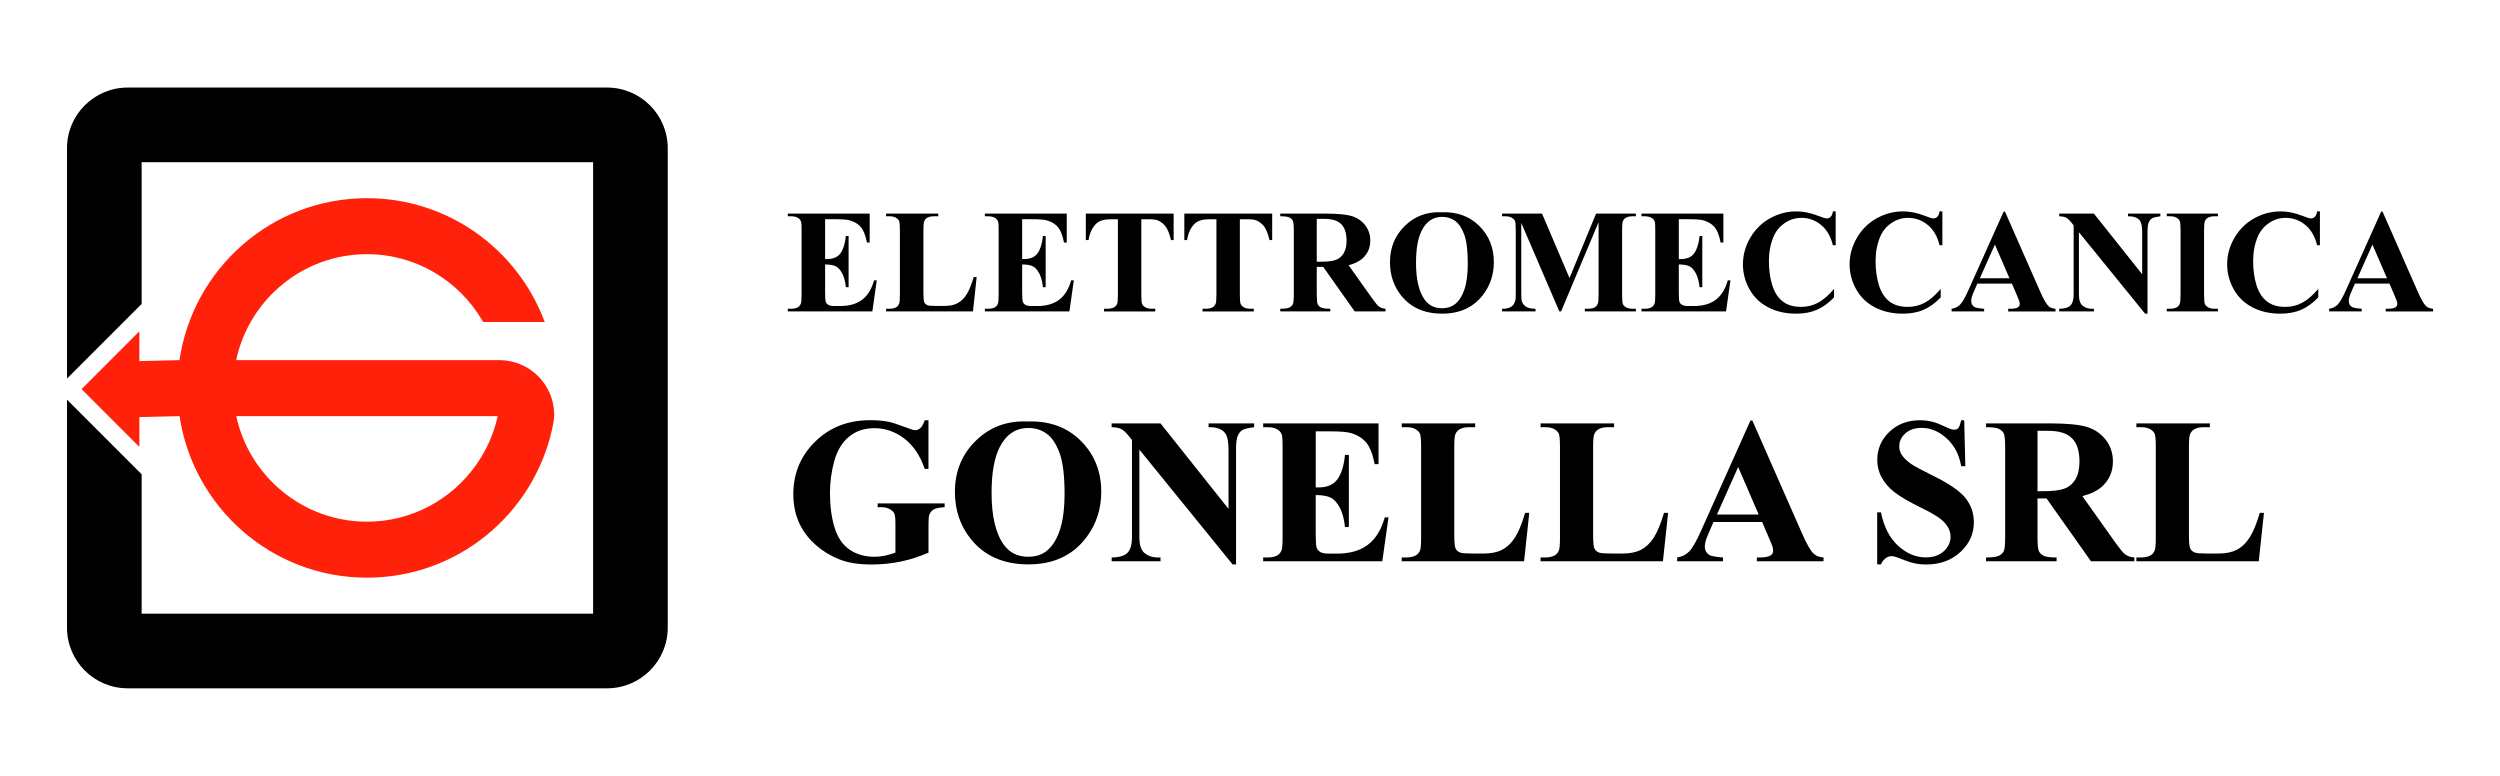 <?xml version="1.0" encoding="utf-8"?>
<!-- Generator: Adobe Illustrator 16.0.0, SVG Export Plug-In . SVG Version: 6.00 Build 0)  -->
<!DOCTYPE svg PUBLIC "-//W3C//DTD SVG 1.1//EN" "http://www.w3.org/Graphics/SVG/1.1/DTD/svg11.dtd">
<svg version="1.1" id="Layer_2" xmlns="http://www.w3.org/2000/svg" xmlns:xlink="http://www.w3.org/1999/xlink" x="0px" y="0px"
	 width="290px" height="90px" viewBox="0 0 290 90" enable-background="new 0 0 290 90" xml:space="preserve">
<g>
	<g>
		<path d="M70.416,10.156H14.812c-3.888,0-7.041,3.152-7.041,7.043v26.718l8.66-8.662V18.816h52.368v52.367H16.431V55.016
			l-8.66-8.662v26.447c0,3.891,3.152,7.043,7.041,7.043h55.604c3.891,0,7.043-3.152,7.043-7.043V17.199
			C77.459,13.309,74.307,10.156,70.416,10.156z"/>
		<path fill="#FF2109" d="M57.992,41.776c-0.021,0-0.043-0.006-0.064-0.006c-0.02,0-0.041,0.006-0.063,0.006H27.396
			c1.488-7.011,7.724-12.291,15.174-12.291c5.684,0,10.648,3.081,13.35,7.649c0.045,0.074,0.092,0.144,0.131,0.216h7.137
			c-0.027-0.072-0.053-0.144-0.08-0.216C59.939,28.87,51.951,22.99,42.57,22.99c-11.058,0-20.185,8.163-21.75,18.786l-4.653,0.112
			v-3.459l-6.705,6.707l6.705,6.706v-3.459l4.66-0.112C22.413,58.87,31.529,67.01,42.57,67.01c10.51,0,19.285-7.372,21.473-17.223
			c0.059-0.269,0.109-0.539,0.16-0.811c0.037-0.278,0.086-0.556,0.086-0.846C64.289,44.641,61.473,41.812,57.992,41.776z
			 M42.57,60.515c-7.434,0-13.656-5.256-15.164-12.244h24.175h6.15c-0.445,2.054-1.303,3.952-2.473,5.616
			C52.453,57.887,47.818,60.515,42.57,60.515z"/>
	</g>
	<g>
		<path d="M95.712,25.432v4.619h0.226c0.72,0,1.239-0.226,1.563-0.678c0.325-0.452,0.53-1.119,0.619-2h0.318v5.941H98.12
			c-0.064-0.647-0.206-1.177-0.422-1.59c-0.214-0.412-0.465-0.69-0.75-0.833c-0.283-0.142-0.696-0.213-1.236-0.213v3.196
			c0,0.625,0.025,1.007,0.078,1.146c0.054,0.14,0.152,0.254,0.297,0.343c0.146,0.09,0.381,0.134,0.704,0.134h0.677
			c1.061,0,1.91-0.246,2.551-0.737c0.636-0.49,1.095-1.238,1.373-2.242h0.311l-0.51,3.606h-9.807v-0.31h0.377
			c0.329,0,0.594-0.058,0.795-0.175c0.145-0.079,0.255-0.212,0.333-0.402c0.063-0.134,0.092-0.485,0.092-1.054v-7.464
			c0-0.513-0.013-0.828-0.041-0.945c-0.055-0.195-0.158-0.346-0.311-0.452c-0.21-0.155-0.501-0.234-0.868-0.234h-0.377v-0.31h9.496
			v3.355h-0.318c-0.163-0.82-0.39-1.409-0.683-1.766c-0.29-0.357-0.705-0.619-1.241-0.787c-0.313-0.101-0.899-0.15-1.756-0.15
			H95.712z"/>
		<path d="M113.292,32.143l-0.428,3.982H102.79v-0.31h0.377c0.329,0,0.593-0.058,0.795-0.175c0.146-0.079,0.255-0.212,0.334-0.402
			c0.062-0.134,0.093-0.485,0.093-1.054v-7.464c0-0.579-0.031-0.942-0.093-1.087c-0.063-0.146-0.186-0.272-0.372-0.381
			c-0.187-0.108-0.438-0.163-0.757-0.163h-0.377v-0.31h6.05v0.31h-0.492c-0.331,0-0.596,0.058-0.796,0.176
			c-0.146,0.078-0.26,0.212-0.344,0.401c-0.062,0.133-0.093,0.485-0.093,1.054v7.23c0,0.58,0.034,0.949,0.101,1.108
			c0.067,0.159,0.199,0.277,0.395,0.355c0.14,0.05,0.476,0.075,1.013,0.075h0.946c0.602,0,1.104-0.105,1.504-0.318
			c0.403-0.212,0.749-0.546,1.043-1.004c0.291-0.458,0.57-1.132,0.832-2.024H113.292z"/>
		<path d="M118.571,25.432v4.619h0.225c0.721,0,1.243-0.226,1.566-0.678c0.324-0.452,0.529-1.119,0.619-2h0.316v5.941h-0.316
			c-0.068-0.647-0.209-1.177-0.424-1.59c-0.215-0.412-0.464-0.69-0.748-0.833c-0.284-0.142-0.697-0.213-1.238-0.213v3.196
			c0,0.625,0.027,1.007,0.08,1.146c0.052,0.14,0.15,0.254,0.296,0.343c0.146,0.09,0.38,0.134,0.703,0.134h0.678
			c1.059,0,1.909-0.246,2.548-0.737c0.638-0.49,1.097-1.238,1.376-2.242h0.312l-0.512,3.606h-9.807v-0.31h0.376
			c0.329,0,0.595-0.058,0.794-0.175c0.146-0.079,0.258-0.212,0.336-0.402c0.063-0.134,0.092-0.485,0.092-1.054v-7.464
			c0-0.513-0.015-0.828-0.042-0.945c-0.055-0.195-0.159-0.346-0.31-0.452c-0.212-0.155-0.502-0.234-0.87-0.234h-0.376v-0.31h9.497
			v3.355h-0.318c-0.161-0.82-0.389-1.409-0.682-1.766c-0.294-0.357-0.706-0.619-1.244-0.787c-0.311-0.101-0.896-0.15-1.755-0.15
			H118.571z"/>
		<path d="M136.142,24.779v3.07h-0.3c-0.181-0.708-0.376-1.217-0.595-1.527c-0.218-0.31-0.516-0.556-0.896-0.74
			c-0.212-0.101-0.583-0.15-1.113-0.15h-0.844v8.752c0,0.581,0.031,0.943,0.096,1.088c0.063,0.146,0.188,0.272,0.377,0.38
			c0.187,0.109,0.442,0.164,0.764,0.164h0.379v0.31h-5.942v-0.31h0.376c0.331,0,0.596-0.058,0.796-0.175
			c0.146-0.079,0.26-0.212,0.344-0.402c0.062-0.134,0.091-0.485,0.091-1.054v-8.752h-0.817c-0.768,0-1.321,0.162-1.667,0.485
			c-0.484,0.452-0.792,1.096-0.92,1.933h-0.316v-3.07H136.142z"/>
		<path d="M147.573,24.779v3.07h-0.303c-0.178-0.708-0.377-1.217-0.594-1.527c-0.216-0.31-0.515-0.556-0.895-0.74
			c-0.213-0.101-0.582-0.15-1.114-0.15h-0.844v8.752c0,0.581,0.032,0.943,0.096,1.088c0.064,0.146,0.19,0.272,0.377,0.38
			c0.187,0.109,0.442,0.164,0.767,0.164h0.376v0.31h-5.942v-0.31h0.378c0.328,0,0.594-0.058,0.794-0.175
			c0.146-0.079,0.259-0.212,0.344-0.402c0.061-0.134,0.093-0.485,0.093-1.054v-8.752h-0.821c-0.764,0-1.317,0.162-1.665,0.485
			c-0.486,0.452-0.792,1.096-0.921,1.933h-0.316v-3.07H147.573z"/>
		<path d="M152.744,30.954v3.179c0,0.614,0.037,1,0.111,1.159c0.076,0.159,0.208,0.286,0.398,0.381
			c0.189,0.095,0.544,0.142,1.063,0.142v0.31h-5.806v-0.31c0.522,0,0.879-0.048,1.065-0.146c0.187-0.098,0.318-0.225,0.393-0.381
			c0.077-0.156,0.114-0.541,0.114-1.155V26.77c0-0.614-0.037-1-0.114-1.159c-0.074-0.159-0.207-0.285-0.396-0.38
			c-0.188-0.095-0.543-0.142-1.062-0.142v-0.31h5.271c1.371,0,2.375,0.095,3.012,0.285c0.635,0.189,1.153,0.54,1.558,1.05
			c0.4,0.51,0.602,1.108,0.602,1.794c0,0.837-0.302,1.529-0.905,2.075c-0.384,0.346-0.922,0.606-1.613,0.778l2.728,3.841
			c0.356,0.497,0.61,0.806,0.762,0.929c0.228,0.173,0.492,0.268,0.796,0.284v0.31h-3.575l-3.656-5.171H152.744z M152.744,25.39v4.97
			h0.478c0.774,0,1.355-0.072,1.738-0.214c0.387-0.142,0.689-0.398,0.908-0.77c0.222-0.371,0.333-0.854,0.333-1.452
			c0-0.865-0.205-1.503-0.608-1.916c-0.405-0.413-1.056-0.619-1.953-0.619H152.744z"/>
		<path d="M167.188,24.62c1.807-0.067,3.276,0.46,4.402,1.582c1.133,1.121,1.695,2.524,1.695,4.208c0,1.439-0.421,2.707-1.263,3.799
			c-1.116,1.451-2.691,2.175-4.728,2.175c-2.043,0-3.62-0.691-4.736-2.075c-0.881-1.093-1.321-2.39-1.321-3.891
			c0-1.685,0.572-3.089,1.719-4.212C164.103,25.081,165.512,24.552,167.188,24.62z M167.286,25.155c-1.037,0-1.827,0.53-2.366,1.589
			c-0.441,0.87-0.662,2.12-0.662,3.749c0,1.936,0.339,3.367,1.021,4.292c0.475,0.647,1.136,0.971,1.99,0.971
			c0.574,0,1.054-0.139,1.438-0.418c0.493-0.357,0.873-0.928,1.148-1.712c0.271-0.783,0.408-1.806,0.408-3.066
			c0-1.501-0.138-2.623-0.417-3.368c-0.278-0.745-0.637-1.271-1.067-1.578C168.347,25.309,167.851,25.155,167.286,25.155z"/>
		<path d="M182.063,32.259l3.081-7.48h4.617v0.31h-0.367c-0.336,0-0.603,0.058-0.803,0.176c-0.139,0.078-0.252,0.208-0.335,0.393
			c-0.063,0.134-0.092,0.483-0.092,1.046v7.48c0,0.581,0.029,0.943,0.092,1.088c0.061,0.146,0.188,0.272,0.377,0.38
			c0.188,0.109,0.442,0.164,0.761,0.164h0.367v0.31h-5.923v-0.31h0.367c0.334,0,0.604-0.058,0.803-0.175
			c0.14-0.079,0.251-0.212,0.335-0.402c0.063-0.134,0.093-0.485,0.093-1.054v-8.41l-4.352,10.351h-0.2l-4.418-10.275v7.99
			c0,0.558,0.013,0.902,0.041,1.03c0.072,0.279,0.231,0.506,0.475,0.682c0.241,0.175,0.621,0.263,1.141,0.263v0.31h-3.882v-0.31
			h0.116c0.253,0.006,0.487-0.034,0.703-0.121c0.217-0.086,0.384-0.202,0.493-0.347c0.112-0.145,0.198-0.348,0.262-0.611
			c0.011-0.062,0.015-0.346,0.015-0.854v-7.179c0-0.574-0.031-0.933-0.092-1.075s-0.188-0.268-0.377-0.377
			c-0.188-0.108-0.442-0.163-0.761-0.163h-0.359v-0.31h4.635L182.063,32.259z"/>
		<path d="M194.742,25.432v4.619h0.225c0.72,0,1.241-0.226,1.563-0.678c0.323-0.452,0.532-1.119,0.621-2h0.316v5.941h-0.316
			c-0.069-0.647-0.21-1.177-0.425-1.59c-0.214-0.412-0.464-0.69-0.747-0.833c-0.285-0.142-0.698-0.213-1.237-0.213v3.196
			c0,0.625,0.025,1.007,0.076,1.146c0.055,0.14,0.154,0.254,0.298,0.343c0.146,0.09,0.381,0.134,0.702,0.134h0.679
			c1.06,0,1.909-0.246,2.548-0.737c0.638-0.49,1.099-1.238,1.378-2.242h0.31l-0.512,3.606h-9.806v-0.31h0.376
			c0.328,0,0.596-0.058,0.794-0.175c0.146-0.079,0.259-0.212,0.335-0.402c0.063-0.134,0.093-0.485,0.093-1.054v-7.464
			c0-0.513-0.016-0.828-0.043-0.945c-0.055-0.195-0.159-0.346-0.308-0.452c-0.214-0.155-0.503-0.234-0.871-0.234h-0.376v-0.31h9.498
			v3.355h-0.32c-0.161-0.82-0.389-1.409-0.682-1.766c-0.294-0.357-0.708-0.619-1.242-0.787c-0.313-0.101-0.899-0.15-1.759-0.15
			H194.742z"/>
		<path d="M212.939,24.519v3.933h-0.325c-0.247-1.026-0.704-1.813-1.375-2.36c-0.667-0.547-1.427-0.82-2.275-0.82
			c-0.709,0-1.358,0.204-1.948,0.61c-0.591,0.407-1.024,0.94-1.297,1.599c-0.353,0.842-0.527,1.779-0.527,2.812
			c0,1.015,0.129,1.94,0.385,2.773c0.255,0.834,0.657,1.465,1.205,1.891c0.547,0.427,1.254,0.641,2.125,0.641
			c0.715,0,1.369-0.156,1.96-0.469c0.598-0.312,1.223-0.851,1.881-1.615v0.979c-0.636,0.664-1.299,1.146-1.986,1.443
			c-0.689,0.298-1.494,0.448-2.414,0.448c-1.211,0-2.286-0.243-3.226-0.728c-0.94-0.485-1.666-1.182-2.177-2.092
			c-0.512-0.91-0.765-1.877-0.765-2.904c0-1.082,0.282-2.108,0.851-3.079c0.564-0.97,1.328-1.724,2.291-2.259
			c0.962-0.536,1.984-0.803,3.067-0.803c0.797,0,1.638,0.173,2.526,0.519c0.513,0.2,0.838,0.301,0.979,0.301
			c0.18,0,0.333-0.065,0.463-0.197c0.134-0.131,0.218-0.338,0.258-0.624H212.939z"/>
		<path d="M225.315,24.519v3.933h-0.327c-0.245-1.026-0.704-1.813-1.371-2.36c-0.67-0.547-1.431-0.82-2.277-0.82
			c-0.706,0-1.358,0.204-1.95,0.61c-0.591,0.407-1.023,0.94-1.297,1.599c-0.35,0.842-0.525,1.779-0.525,2.812
			c0,1.015,0.128,1.94,0.383,2.773c0.259,0.834,0.659,1.465,1.207,1.891c0.547,0.427,1.256,0.641,2.125,0.641
			c0.715,0,1.369-0.156,1.963-0.469c0.593-0.312,1.22-0.851,1.877-1.615v0.979c-0.635,0.664-1.299,1.146-1.986,1.443
			c-0.688,0.298-1.494,0.448-2.415,0.448c-1.209,0-2.286-0.243-3.226-0.728c-0.938-0.485-1.664-1.182-2.175-2.092
			c-0.512-0.91-0.766-1.877-0.766-2.904c0-1.082,0.283-2.108,0.85-3.079c0.566-0.97,1.33-1.724,2.293-2.259
			c0.962-0.536,1.982-0.803,3.066-0.803c0.798,0,1.639,0.173,2.527,0.519c0.513,0.2,0.84,0.301,0.979,0.301
			c0.178,0,0.333-0.065,0.464-0.197c0.132-0.131,0.215-0.338,0.255-0.624H225.315z"/>
		<path d="M233.381,32.895h-4.01l-0.475,1.104c-0.156,0.369-0.234,0.673-0.234,0.913c0,0.318,0.128,0.552,0.385,0.703
			c0.15,0.089,0.521,0.156,1.112,0.201v0.31h-3.773v-0.31c0.407-0.061,0.741-0.229,1.005-0.505c0.262-0.276,0.585-0.847,0.97-1.712
			l4.059-9.053h0.157l4.095,9.305c0.389,0.881,0.711,1.437,0.962,1.665c0.188,0.173,0.455,0.273,0.803,0.301v0.31h-5.489v-0.31
			h0.227c0.438,0,0.75-0.061,0.929-0.184c0.121-0.089,0.185-0.218,0.185-0.385c0-0.1-0.02-0.203-0.051-0.309
			c-0.013-0.05-0.095-0.26-0.252-0.628L233.381,32.895z M233.097,32.276l-1.69-3.908l-1.74,3.908H233.097z"/>
		<path d="M242.894,24.779l5.599,7.037v-4.878c0-0.681-0.097-1.141-0.292-1.381c-0.267-0.323-0.715-0.479-1.348-0.468v-0.31h3.75
			v0.31c-0.48,0.061-0.803,0.14-0.969,0.238c-0.164,0.098-0.291,0.257-0.383,0.477c-0.091,0.221-0.139,0.598-0.139,1.134v9.446
			h-0.283l-7.675-9.446v7.212c0,0.652,0.148,1.094,0.448,1.322c0.298,0.229,0.64,0.342,1.025,0.342h0.266v0.31h-4.023v-0.31
			c0.624-0.005,1.061-0.133,1.306-0.384c0.246-0.251,0.368-0.678,0.368-1.28v-8.008l-0.241-0.301
			c-0.24-0.301-0.454-0.499-0.639-0.594c-0.183-0.094-0.446-0.148-0.794-0.159v-0.31H242.894z"/>
		<path d="M257.279,35.815v0.31h-5.933v-0.31h0.377c0.328,0,0.594-0.058,0.794-0.175c0.146-0.079,0.256-0.212,0.333-0.402
			c0.063-0.134,0.095-0.485,0.095-1.054v-7.464c0-0.579-0.031-0.942-0.095-1.087c-0.06-0.146-0.185-0.272-0.371-0.381
			c-0.187-0.108-0.438-0.163-0.756-0.163h-0.377v-0.31h5.933v0.31h-0.377c-0.329,0-0.595,0.058-0.796,0.176
			c-0.143,0.078-0.258,0.212-0.342,0.401c-0.062,0.133-0.092,0.485-0.092,1.054v7.464c0,0.581,0.032,0.943,0.096,1.088
			c0.063,0.146,0.191,0.272,0.378,0.38c0.187,0.109,0.438,0.164,0.756,0.164H257.279z"/>
		<path d="M269.109,24.519v3.933h-0.325c-0.247-1.026-0.705-1.813-1.372-2.36c-0.669-0.547-1.429-0.82-2.276-0.82
			c-0.708,0-1.358,0.204-1.948,0.61c-0.593,0.407-1.024,0.94-1.299,1.599c-0.351,0.842-0.525,1.779-0.525,2.812
			c0,1.015,0.129,1.94,0.383,2.773c0.258,0.834,0.658,1.465,1.207,1.891c0.546,0.427,1.254,0.641,2.125,0.641
			c0.715,0,1.369-0.156,1.961-0.469c0.595-0.312,1.222-0.851,1.879-1.615v0.979c-0.635,0.664-1.299,1.146-1.986,1.443
			c-0.689,0.298-1.496,0.448-2.415,0.448c-1.209,0-2.286-0.243-3.226-0.728c-0.94-0.485-1.664-1.182-2.175-2.092
			c-0.512-0.91-0.768-1.877-0.768-2.904c0-1.082,0.283-2.108,0.851-3.079c0.566-0.97,1.331-1.724,2.294-2.259
			c0.96-0.536,1.981-0.803,3.065-0.803c0.799,0,1.64,0.173,2.526,0.519c0.516,0.2,0.84,0.301,0.98,0.301
			c0.178,0,0.334-0.065,0.464-0.197c0.132-0.131,0.216-0.338,0.255-0.624H269.109z"/>
		<path d="M277.177,32.895h-4.009l-0.476,1.104c-0.156,0.369-0.234,0.673-0.234,0.913c0,0.318,0.128,0.552,0.386,0.703
			c0.149,0.089,0.521,0.156,1.111,0.201v0.31h-3.774v-0.31c0.408-0.061,0.743-0.229,1.006-0.505c0.262-0.276,0.584-0.847,0.97-1.712
			l4.058-9.053h0.159l4.093,9.305c0.389,0.881,0.71,1.437,0.961,1.665c0.19,0.173,0.457,0.273,0.805,0.301v0.31h-5.489v-0.31h0.227
			c0.439,0,0.749-0.061,0.929-0.184c0.121-0.089,0.183-0.218,0.183-0.385c0-0.1-0.017-0.203-0.049-0.309
			c-0.013-0.05-0.097-0.26-0.252-0.628L277.177,32.895z M276.892,32.276l-1.689-3.908l-1.74,3.908H276.892z"/>
		<path d="M107.702,48.75v5.636h-0.436c-0.528-1.542-1.318-2.711-2.37-3.514c-1.055-0.8-2.206-1.202-3.455-1.202
			c-1.194,0-2.189,0.336-2.982,1.008c-0.794,0.672-1.357,1.608-1.687,2.813c-0.331,1.203-0.495,2.436-0.495,3.702
			c0,1.531,0.182,2.876,0.541,4.032c0.36,1.156,0.946,2.005,1.754,2.546c0.804,0.543,1.761,0.813,2.869,0.813
			c0.386,0,0.778-0.04,1.187-0.122c0.403-0.082,0.817-0.204,1.241-0.36v-3.324c0-0.629-0.042-1.037-0.128-1.222
			c-0.087-0.183-0.267-0.351-0.537-0.499c-0.271-0.15-0.601-0.225-0.985-0.225h-0.412v-0.436h7.77v0.436
			c-0.589,0.039-1,0.12-1.232,0.24c-0.23,0.123-0.409,0.325-0.535,0.61c-0.07,0.147-0.106,0.514-0.106,1.095v3.324
			c-1.021,0.456-2.086,0.801-3.189,1.033c-1.104,0.231-2.252,0.347-3.438,0.347c-1.518,0-2.777-0.206-3.777-0.619
			c-1.005-0.412-1.888-0.954-2.654-1.628c-0.767-0.672-1.365-1.427-1.799-2.267c-0.549-1.087-0.824-2.301-0.824-3.646
			c0-2.404,0.845-4.436,2.536-6.095c1.688-1.659,3.815-2.486,6.376-2.486c0.797,0,1.511,0.062,2.148,0.188
			c0.344,0.064,0.903,0.242,1.681,0.535c0.773,0.296,1.229,0.443,1.371,0.443c0.222,0,0.425-0.079,0.615-0.241
			c0.188-0.161,0.358-0.467,0.519-0.914H107.702z"/>
		<path d="M119.15,48.892c2.546-0.095,4.617,0.648,6.208,2.228c1.592,1.581,2.387,3.559,2.387,5.933
			c0,2.026-0.593,3.811-1.777,5.352c-1.574,2.044-3.793,3.064-6.663,3.064c-2.878,0-5.103-0.973-6.673-2.924
			c-1.243-1.539-1.863-3.366-1.863-5.482c0-2.374,0.807-4.353,2.423-5.937C114.807,49.542,116.792,48.797,119.15,48.892z
			 M119.293,49.646c-1.463,0-2.575,0.745-3.339,2.238c-0.619,1.227-0.931,2.988-0.931,5.284c0,2.728,0.479,4.743,1.439,6.049
			c0.667,0.911,1.602,1.365,2.807,1.365c0.809,0,1.483-0.195,2.027-0.587c0.691-0.504,1.229-1.308,1.615-2.413
			c0.385-1.103,0.578-2.545,0.578-4.32c0-2.114-0.196-3.697-0.591-4.745c-0.392-1.052-0.893-1.792-1.502-2.223
			C120.789,49.861,120.087,49.646,119.293,49.646z"/>
		<path d="M134.62,49.113l7.889,9.919v-6.876c0-0.959-0.139-1.605-0.415-1.944c-0.376-0.455-1.009-0.677-1.898-0.66v-0.438h5.283
			v0.438c-0.675,0.086-1.131,0.198-1.362,0.335c-0.232,0.139-0.411,0.364-0.541,0.673c-0.131,0.312-0.194,0.843-0.194,1.597v13.312
			h-0.403l-10.811-13.312V62.32c0,0.921,0.21,1.541,0.632,1.863c0.421,0.323,0.903,0.483,1.443,0.483h0.378v0.438h-5.67v-0.438
			c0.879-0.009,1.492-0.188,1.838-0.541c0.346-0.355,0.519-0.956,0.519-1.806V51.037l-0.343-0.426
			c-0.335-0.423-0.637-0.701-0.895-0.836c-0.26-0.132-0.633-0.209-1.119-0.224v-0.438H134.62z"/>
		<path d="M152.624,50.036v6.506h0.32c1.013,0,1.747-0.318,2.204-0.953c0.455-0.637,0.746-1.576,0.872-2.819h0.449v8.372h-0.449
			c-0.094-0.911-0.293-1.657-0.597-2.24c-0.302-0.582-0.654-0.973-1.055-1.173s-0.983-0.301-1.745-0.301v4.504
			c0,0.88,0.037,1.42,0.113,1.616c0.071,0.194,0.213,0.356,0.417,0.483c0.205,0.125,0.536,0.188,0.991,0.188h0.955
			c1.492,0,2.691-0.347,3.589-1.038c0.902-0.692,1.547-1.745,1.942-3.159h0.435l-0.718,5.082h-13.82v-0.438h0.532
			c0.464,0,0.836-0.084,1.12-0.248c0.202-0.11,0.359-0.299,0.471-0.565c0.086-0.188,0.13-0.684,0.13-1.486V51.852
			c0-0.725-0.021-1.167-0.06-1.334c-0.079-0.274-0.225-0.487-0.437-0.636c-0.298-0.221-0.707-0.33-1.225-0.33h-0.532v-0.438h13.383
			v4.729h-0.448c-0.227-1.155-0.549-1.983-0.961-2.487c-0.412-0.503-0.996-0.872-1.75-1.108c-0.442-0.141-1.268-0.211-2.477-0.211
			H152.624z"/>
		<path d="M177.396,59.491l-0.602,5.613h-14.197v-0.438h0.53c0.464,0,0.837-0.084,1.121-0.248c0.206-0.11,0.361-0.299,0.473-0.565
			c0.085-0.188,0.128-0.684,0.128-1.486V51.852c0-0.819-0.043-1.329-0.128-1.534c-0.087-0.204-0.265-0.383-0.525-0.536
			c-0.264-0.154-0.619-0.229-1.068-0.229h-0.53v-0.438h8.524v0.438h-0.694c-0.465,0-0.838,0.083-1.121,0.248
			c-0.203,0.11-0.366,0.299-0.482,0.565c-0.087,0.188-0.13,0.684-0.13,1.486v10.187c0,0.816,0.049,1.338,0.141,1.563
			c0.094,0.223,0.281,0.392,0.556,0.5c0.193,0.071,0.671,0.108,1.426,0.108h1.333c0.849,0,1.555-0.151,2.121-0.45
			c0.567-0.298,1.054-0.771,1.469-1.414c0.412-0.646,0.805-1.597,1.174-2.854H177.396z"/>
		<path d="M193.502,59.491l-0.602,5.613h-14.194v-0.438h0.528c0.464,0,0.839-0.084,1.12-0.248c0.206-0.11,0.362-0.299,0.474-0.565
			c0.085-0.188,0.13-0.684,0.13-1.486V51.852c0-0.819-0.045-1.329-0.13-1.534c-0.088-0.204-0.263-0.383-0.526-0.536
			c-0.264-0.154-0.617-0.229-1.067-0.229h-0.528v-0.438h8.524v0.438h-0.697c-0.463,0-0.836,0.083-1.12,0.248
			c-0.203,0.11-0.364,0.299-0.482,0.565c-0.087,0.188-0.131,0.684-0.131,1.486v10.187c0,0.816,0.049,1.338,0.143,1.563
			c0.094,0.223,0.279,0.392,0.555,0.5c0.197,0.071,0.671,0.108,1.426,0.108h1.333c0.849,0,1.555-0.151,2.121-0.45
			c0.566-0.298,1.056-0.771,1.47-1.414c0.412-0.646,0.803-1.597,1.173-2.854H193.502z"/>
		<path d="M204.407,60.552h-5.647l-0.671,1.557c-0.221,0.518-0.33,0.947-0.33,1.283c0,0.449,0.18,0.78,0.542,0.993
			c0.212,0.125,0.734,0.219,1.565,0.282v0.438h-5.314v-0.438c0.572-0.086,1.044-0.324,1.413-0.714
			c0.37-0.389,0.827-1.192,1.369-2.41l5.717-12.758h0.224l5.769,13.11c0.549,1.243,1.001,2.025,1.354,2.347
			c0.269,0.245,0.646,0.386,1.132,0.425v0.438h-7.735v-0.438h0.318c0.623,0,1.06-0.086,1.31-0.258
			c0.174-0.127,0.26-0.309,0.26-0.545c0-0.14-0.024-0.286-0.07-0.436c-0.016-0.071-0.133-0.364-0.354-0.885L204.407,60.552z
			 M204.007,59.682l-2.382-5.508l-2.453,5.508H204.007z"/>
		<path d="M227.848,48.75l0.13,5.329h-0.482c-0.23-1.335-0.789-2.411-1.681-3.225c-0.894-0.812-1.857-1.22-2.895-1.22
			c-0.803,0-1.436,0.215-1.903,0.643c-0.469,0.429-0.703,0.92-0.703,1.479c0,0.354,0.082,0.668,0.248,0.943
			c0.228,0.369,0.594,0.735,1.097,1.097c0.369,0.259,1.222,0.721,2.559,1.38c1.872,0.919,3.133,1.787,3.785,2.604
			c0.645,0.817,0.966,1.755,0.966,2.809c0,1.335-0.52,2.484-1.563,3.447c-1.042,0.963-2.364,1.444-3.966,1.444
			c-0.505,0-0.979-0.051-1.429-0.153c-0.446-0.103-1.008-0.294-1.686-0.577c-0.376-0.158-0.688-0.237-0.933-0.237
			c-0.203,0-0.419,0.079-0.647,0.237c-0.229,0.157-0.413,0.396-0.556,0.718h-0.434v-6.036h0.434
			c0.348,1.698,1.014,2.994,2.001,3.887c0.985,0.891,2.048,1.337,3.188,1.337c0.88,0,1.584-0.239,2.105-0.718
			c0.522-0.48,0.784-1.038,0.784-1.675c0-0.379-0.1-0.743-0.302-1.099c-0.198-0.354-0.505-0.689-0.912-1.007
			c-0.408-0.317-1.133-0.732-2.171-1.244c-1.452-0.715-2.498-1.323-3.135-1.827c-0.638-0.503-1.126-1.066-1.468-1.687
			c-0.343-0.62-0.516-1.304-0.516-2.052c0-1.274,0.47-2.358,1.405-3.255c0.934-0.896,2.114-1.343,3.537-1.343
			c0.518,0,1.021,0.063,1.509,0.189c0.369,0.094,0.817,0.269,1.35,0.522c0.53,0.257,0.903,0.386,1.113,0.386
			c0.206,0,0.367-0.064,0.484-0.19c0.119-0.125,0.229-0.428,0.331-0.907H227.848z"/>
		<path d="M236.35,57.818v4.479c0,0.864,0.051,1.409,0.157,1.634c0.107,0.225,0.294,0.402,0.562,0.536
			c0.267,0.135,0.767,0.2,1.497,0.2v0.438h-8.183v-0.438c0.74,0,1.239-0.069,1.503-0.206c0.263-0.138,0.449-0.317,0.554-0.537
			c0.106-0.22,0.159-0.763,0.159-1.627V51.922c0-0.865-0.053-1.41-0.159-1.634c-0.104-0.223-0.292-0.402-0.56-0.536
			c-0.267-0.134-0.766-0.2-1.497-0.2v-0.438h7.428c1.934,0,3.35,0.137,4.245,0.401c0.896,0.269,1.628,0.763,2.192,1.482
			c0.565,0.719,0.851,1.561,0.851,2.527c0,1.181-0.425,2.154-1.274,2.925c-0.541,0.487-1.302,0.854-2.274,1.097l3.841,5.411
			c0.505,0.699,0.862,1.137,1.074,1.31c0.322,0.243,0.695,0.377,1.119,0.4v0.438h-5.034l-5.151-7.286H236.35z M236.35,49.976v7.003
			h0.671c1.093,0,1.909-0.099,2.452-0.3c0.544-0.2,0.97-0.562,1.279-1.085c0.31-0.522,0.467-1.205,0.467-2.044
			c0-1.221-0.285-2.12-0.854-2.701c-0.57-0.582-1.489-0.873-2.756-0.873H236.35z"/>
		<path d="M262.62,59.491l-0.604,5.613H247.82v-0.438h0.53c0.464,0,0.839-0.084,1.121-0.248c0.204-0.11,0.361-0.299,0.473-0.565
			c0.085-0.188,0.128-0.684,0.128-1.486V51.852c0-0.819-0.043-1.329-0.128-1.534c-0.088-0.204-0.264-0.383-0.526-0.536
			c-0.263-0.154-0.618-0.229-1.067-0.229h-0.53v-0.438h8.524v0.438h-0.696c-0.464,0-0.837,0.083-1.12,0.248
			c-0.202,0.11-0.365,0.299-0.481,0.565c-0.087,0.188-0.132,0.684-0.132,1.486v10.187c0,0.816,0.047,1.338,0.141,1.563
			c0.096,0.223,0.281,0.392,0.558,0.5c0.195,0.071,0.671,0.108,1.426,0.108h1.331c0.851,0,1.557-0.151,2.123-0.45
			c0.566-0.298,1.056-0.771,1.468-1.414c0.412-0.646,0.803-1.597,1.173-2.854H262.62z"/>
	</g>
</g>
</svg>

